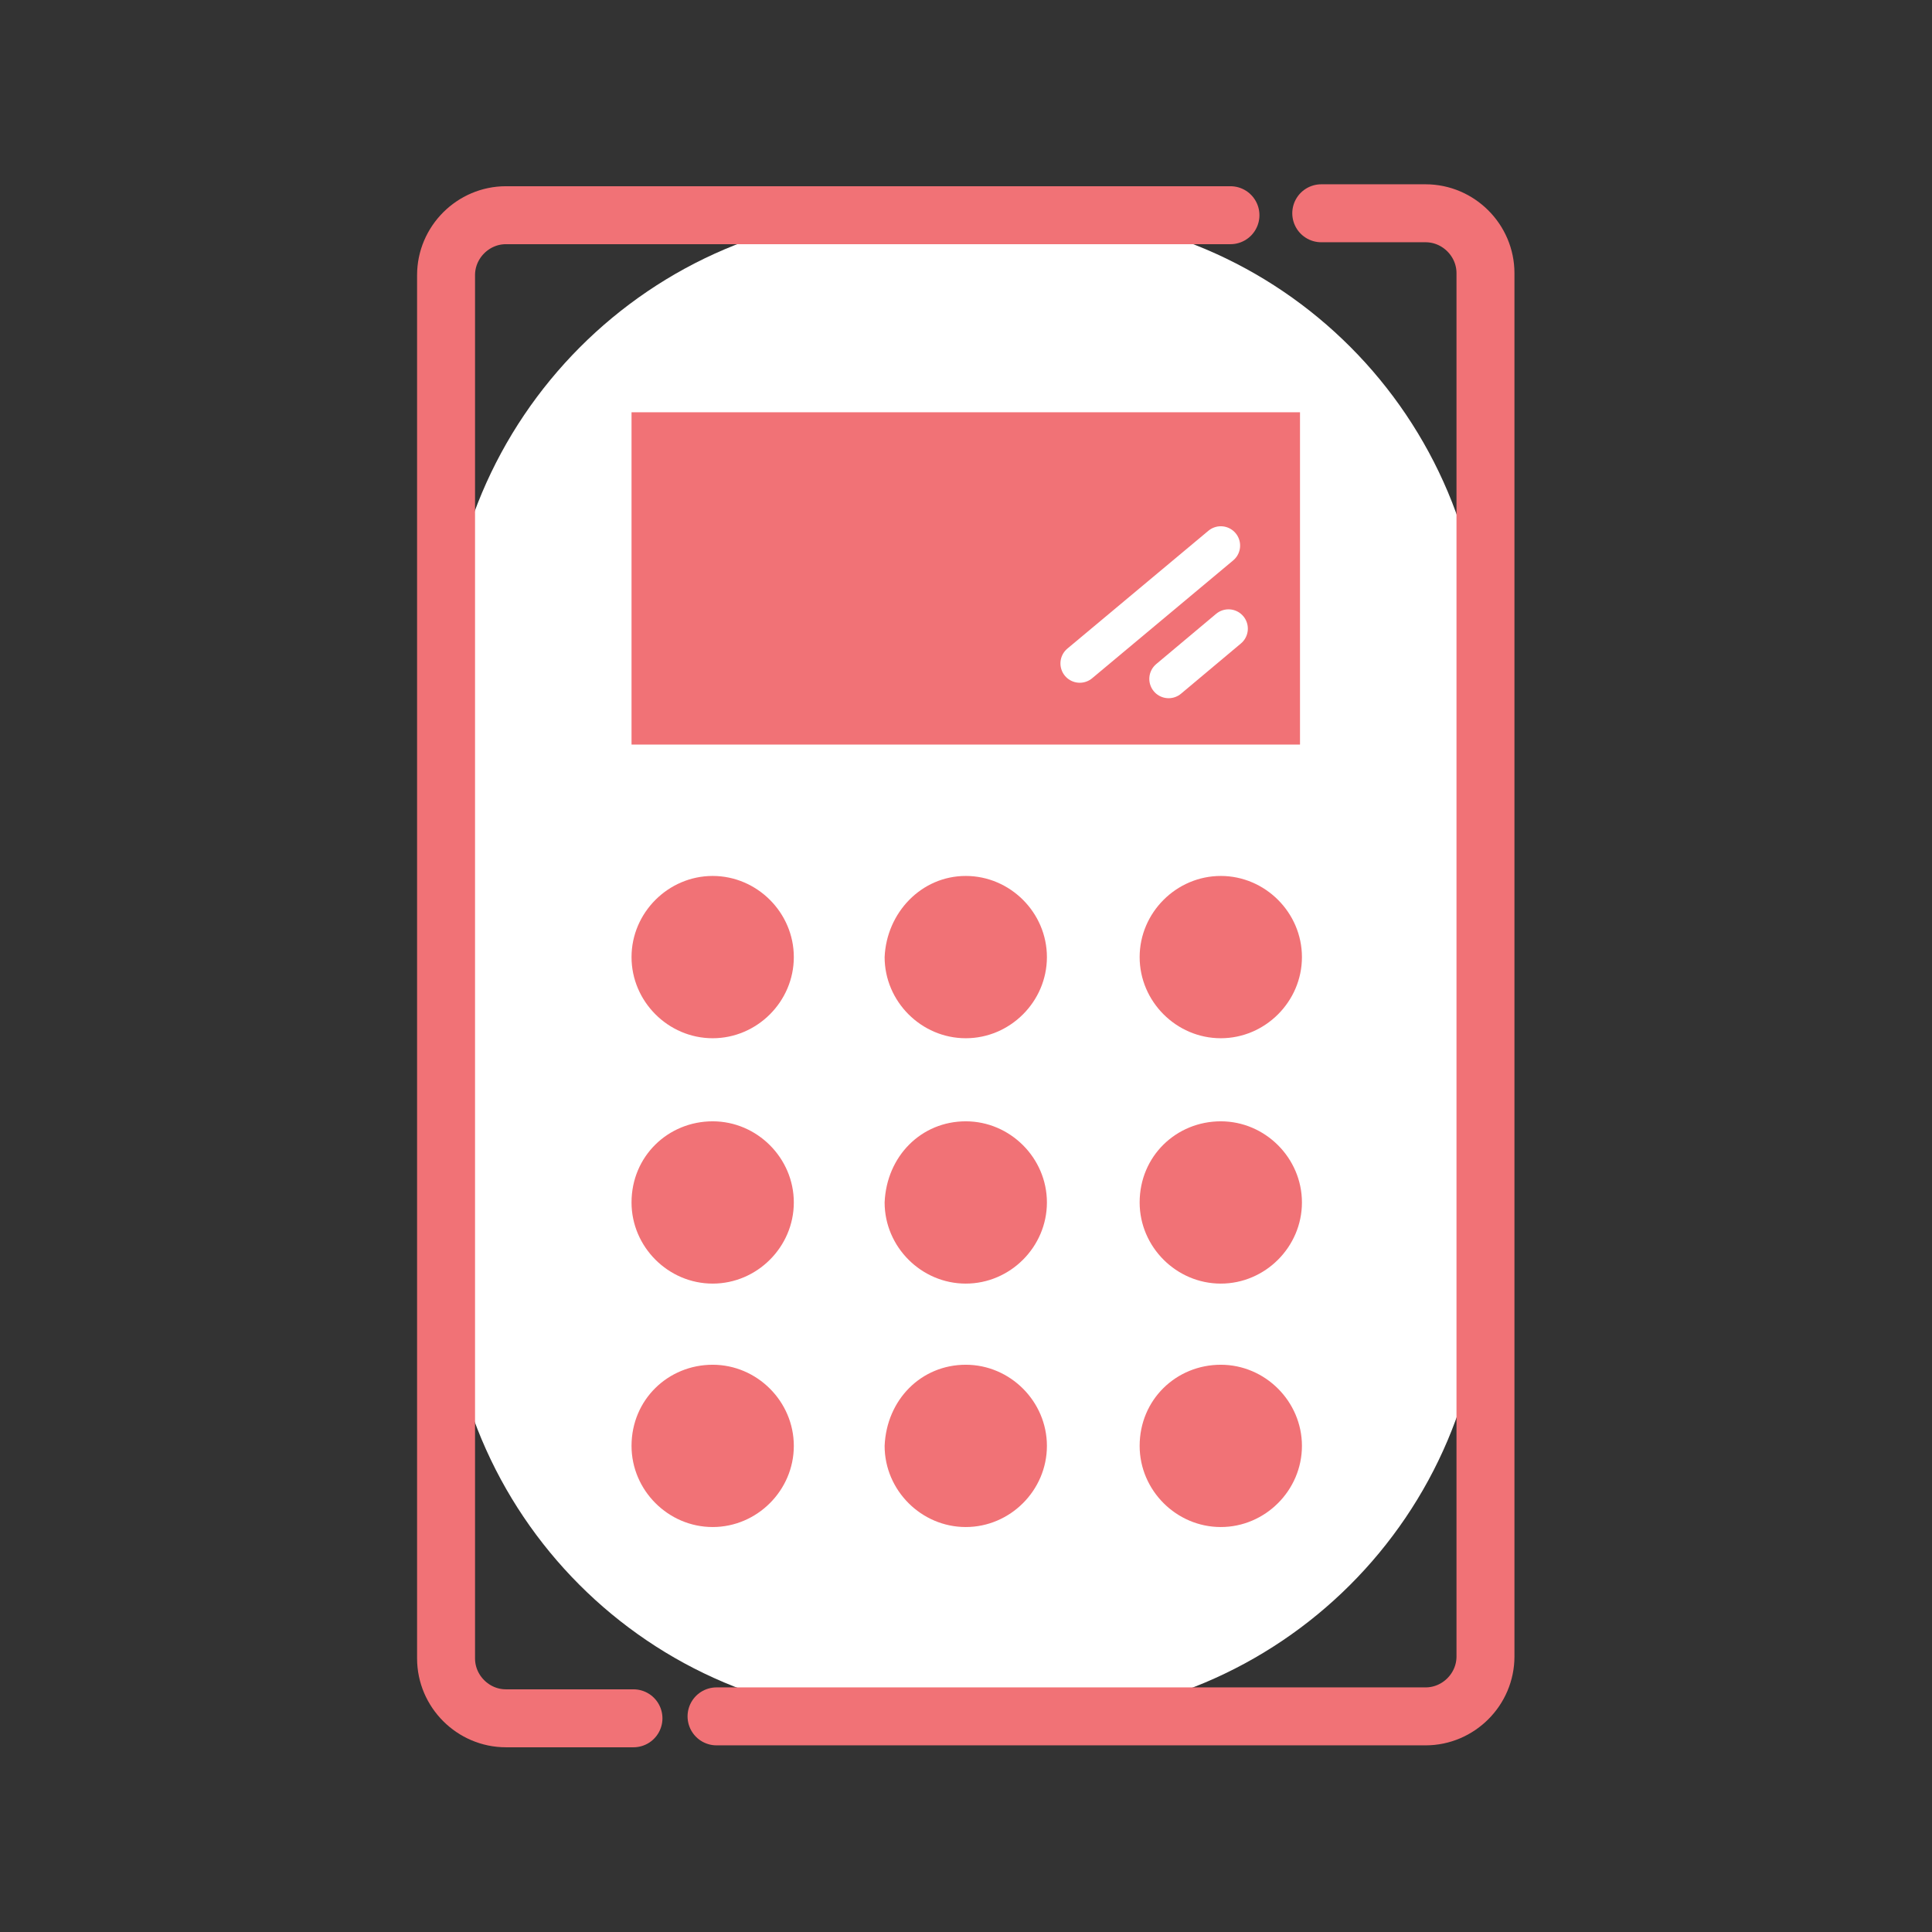 <?xml version="1.0" encoding="utf-8"?>
<!-- Generator: Adobe Illustrator 26.5.0, SVG Export Plug-In . SVG Version: 6.00 Build 0)  -->
<svg version="1.1" id="レイヤー_1" xmlns="http://www.w3.org/2000/svg" xmlns:xlink="http://www.w3.org/1999/xlink" x="0px"
	 y="0px" viewBox="0 0 100 100" style="enable-background:new 0 0 100 100;" xml:space="preserve">
<rect x="0" y="0" width="100" height="100" fill="#333333" stroke="none"/>
<style type="text/css">
	.st0{fill:#FFFFFF;}
	.st1{fill:none;stroke:#F17276;stroke-width:3;stroke-linecap:round;stroke-linejoin:round;}
	.st2{fill:#F17276;}
	.st3{fill:none;stroke:#FFFFFF;stroke-width:2;stroke-linecap:round;stroke-linejoin:round;}
	.st4{fill:none;stroke:#FFFFFF;stroke-width:2;stroke-linecap:round;stroke-miterlimit:10;}
</style>
<g id="グループ_299" transform="translate(-1651.5 -3131.063)">
	<g id="グループ_298" transform="translate(1145.688 2513.402)">
		<path id="長方形_72" class="st0" d="M552.5,628.7h6.5c13.1,0,23.6,10.6,23.6,23.6V683c0,13.1-10.6,23.6-23.6,23.6h-6.5
			c-13.1,0-23.6-10.6-23.6-23.6v-30.6C528.9,639.3,539.5,628.7,552.5,628.7z"/>
		<path id="パス_1888" class="st1" d="M538.6,706.6H532c-1.7,0-3.1-1.4-3.1-3.1v-71.6c0-1.7,1.4-3.1,3.1-3.1h37.5"/>
		<path id="パス_1889" class="st1" d="M574.2,628.7h5.4c1.7,0,3.1,1.4,3.1,3.1v71.6c0,1.7-1.4,3.1-3.1,3.1h-36.7"/>
		<rect id="長方形_73" x="538.5" y="639" class="st2" width="34.6" height="17.2"/>
		<path id="長方形_74" class="st2" d="M542.7,663L542.7,663c2.3,0,4.2,1.9,4.2,4.2l0,0c0,2.3-1.9,4.2-4.2,4.2l0,0
			c-2.3,0-4.2-1.9-4.2-4.2l0,0C538.5,664.9,540.4,663,542.7,663z"/>
		<path id="長方形_75" class="st2" d="M555.8,663L555.8,663c2.3,0,4.2,1.9,4.2,4.2l0,0c0,2.3-1.9,4.2-4.2,4.2l0,0
			c-2.3,0-4.2-1.9-4.2-4.2l0,0C551.7,664.9,553.5,663,555.8,663z"/>
		<path id="長方形_76" class="st2" d="M569,663L569,663c2.3,0,4.2,1.9,4.2,4.2l0,0c0,2.3-1.9,4.2-4.2,4.2l0,0
			c-2.3,0-4.2-1.9-4.2-4.2l0,0C564.8,664.9,566.7,663,569,663z"/>
		<path id="長方形_77" class="st2" d="M542.7,675.7L542.7,675.7c2.3,0,4.2,1.9,4.2,4.2l0,0c0,2.3-1.9,4.2-4.2,4.2l0,0
			c-2.3,0-4.2-1.9-4.2-4.2l0,0C538.5,677.5,540.4,675.7,542.7,675.7z"/>
		<path id="長方形_78" class="st2" d="M555.8,675.7L555.8,675.7c2.3,0,4.2,1.9,4.2,4.2l0,0c0,2.3-1.9,4.2-4.2,4.2l0,0
			c-2.3,0-4.2-1.9-4.2-4.2l0,0C551.7,677.5,553.5,675.7,555.8,675.7z"/>
		<path id="長方形_79" class="st2" d="M569,675.7L569,675.7c2.3,0,4.2,1.9,4.2,4.2l0,0c0,2.3-1.9,4.2-4.2,4.2l0,0
			c-2.3,0-4.2-1.9-4.2-4.2l0,0C564.8,677.5,566.7,675.7,569,675.7z"/>
		<path id="長方形_80" class="st2" d="M542.7,688.3L542.7,688.3c2.3,0,4.2,1.9,4.2,4.2l0,0c0,2.3-1.9,4.2-4.2,4.2l0,0
			c-2.3,0-4.2-1.9-4.2-4.2l0,0C538.5,690.1,540.4,688.3,542.7,688.3z"/>
		<path id="長方形_81" class="st2" d="M555.8,688.3L555.8,688.3c2.3,0,4.2,1.9,4.2,4.2l0,0c0,2.3-1.9,4.2-4.2,4.2l0,0
			c-2.3,0-4.2-1.9-4.2-4.2l0,0C551.7,690.1,553.5,688.3,555.8,688.3z"/>
		<path id="長方形_82" class="st2" d="M569,688.3L569,688.3c2.3,0,4.2,1.9,4.2,4.2l0,0c0,2.3-1.9,4.2-4.2,4.2l0,0
			c-2.3,0-4.2-1.9-4.2-4.2l0,0C564.8,690.1,566.7,688.3,569,688.3z"/>
		<line id="線_60" class="st3" x1="569" y1="645.9" x2="561.7" y2="652"/>
		<line id="線_61" class="st4" x1="569.4" y1="650.2" x2="566.3" y2="652.8"/>
	</g>
</g>
</svg>
